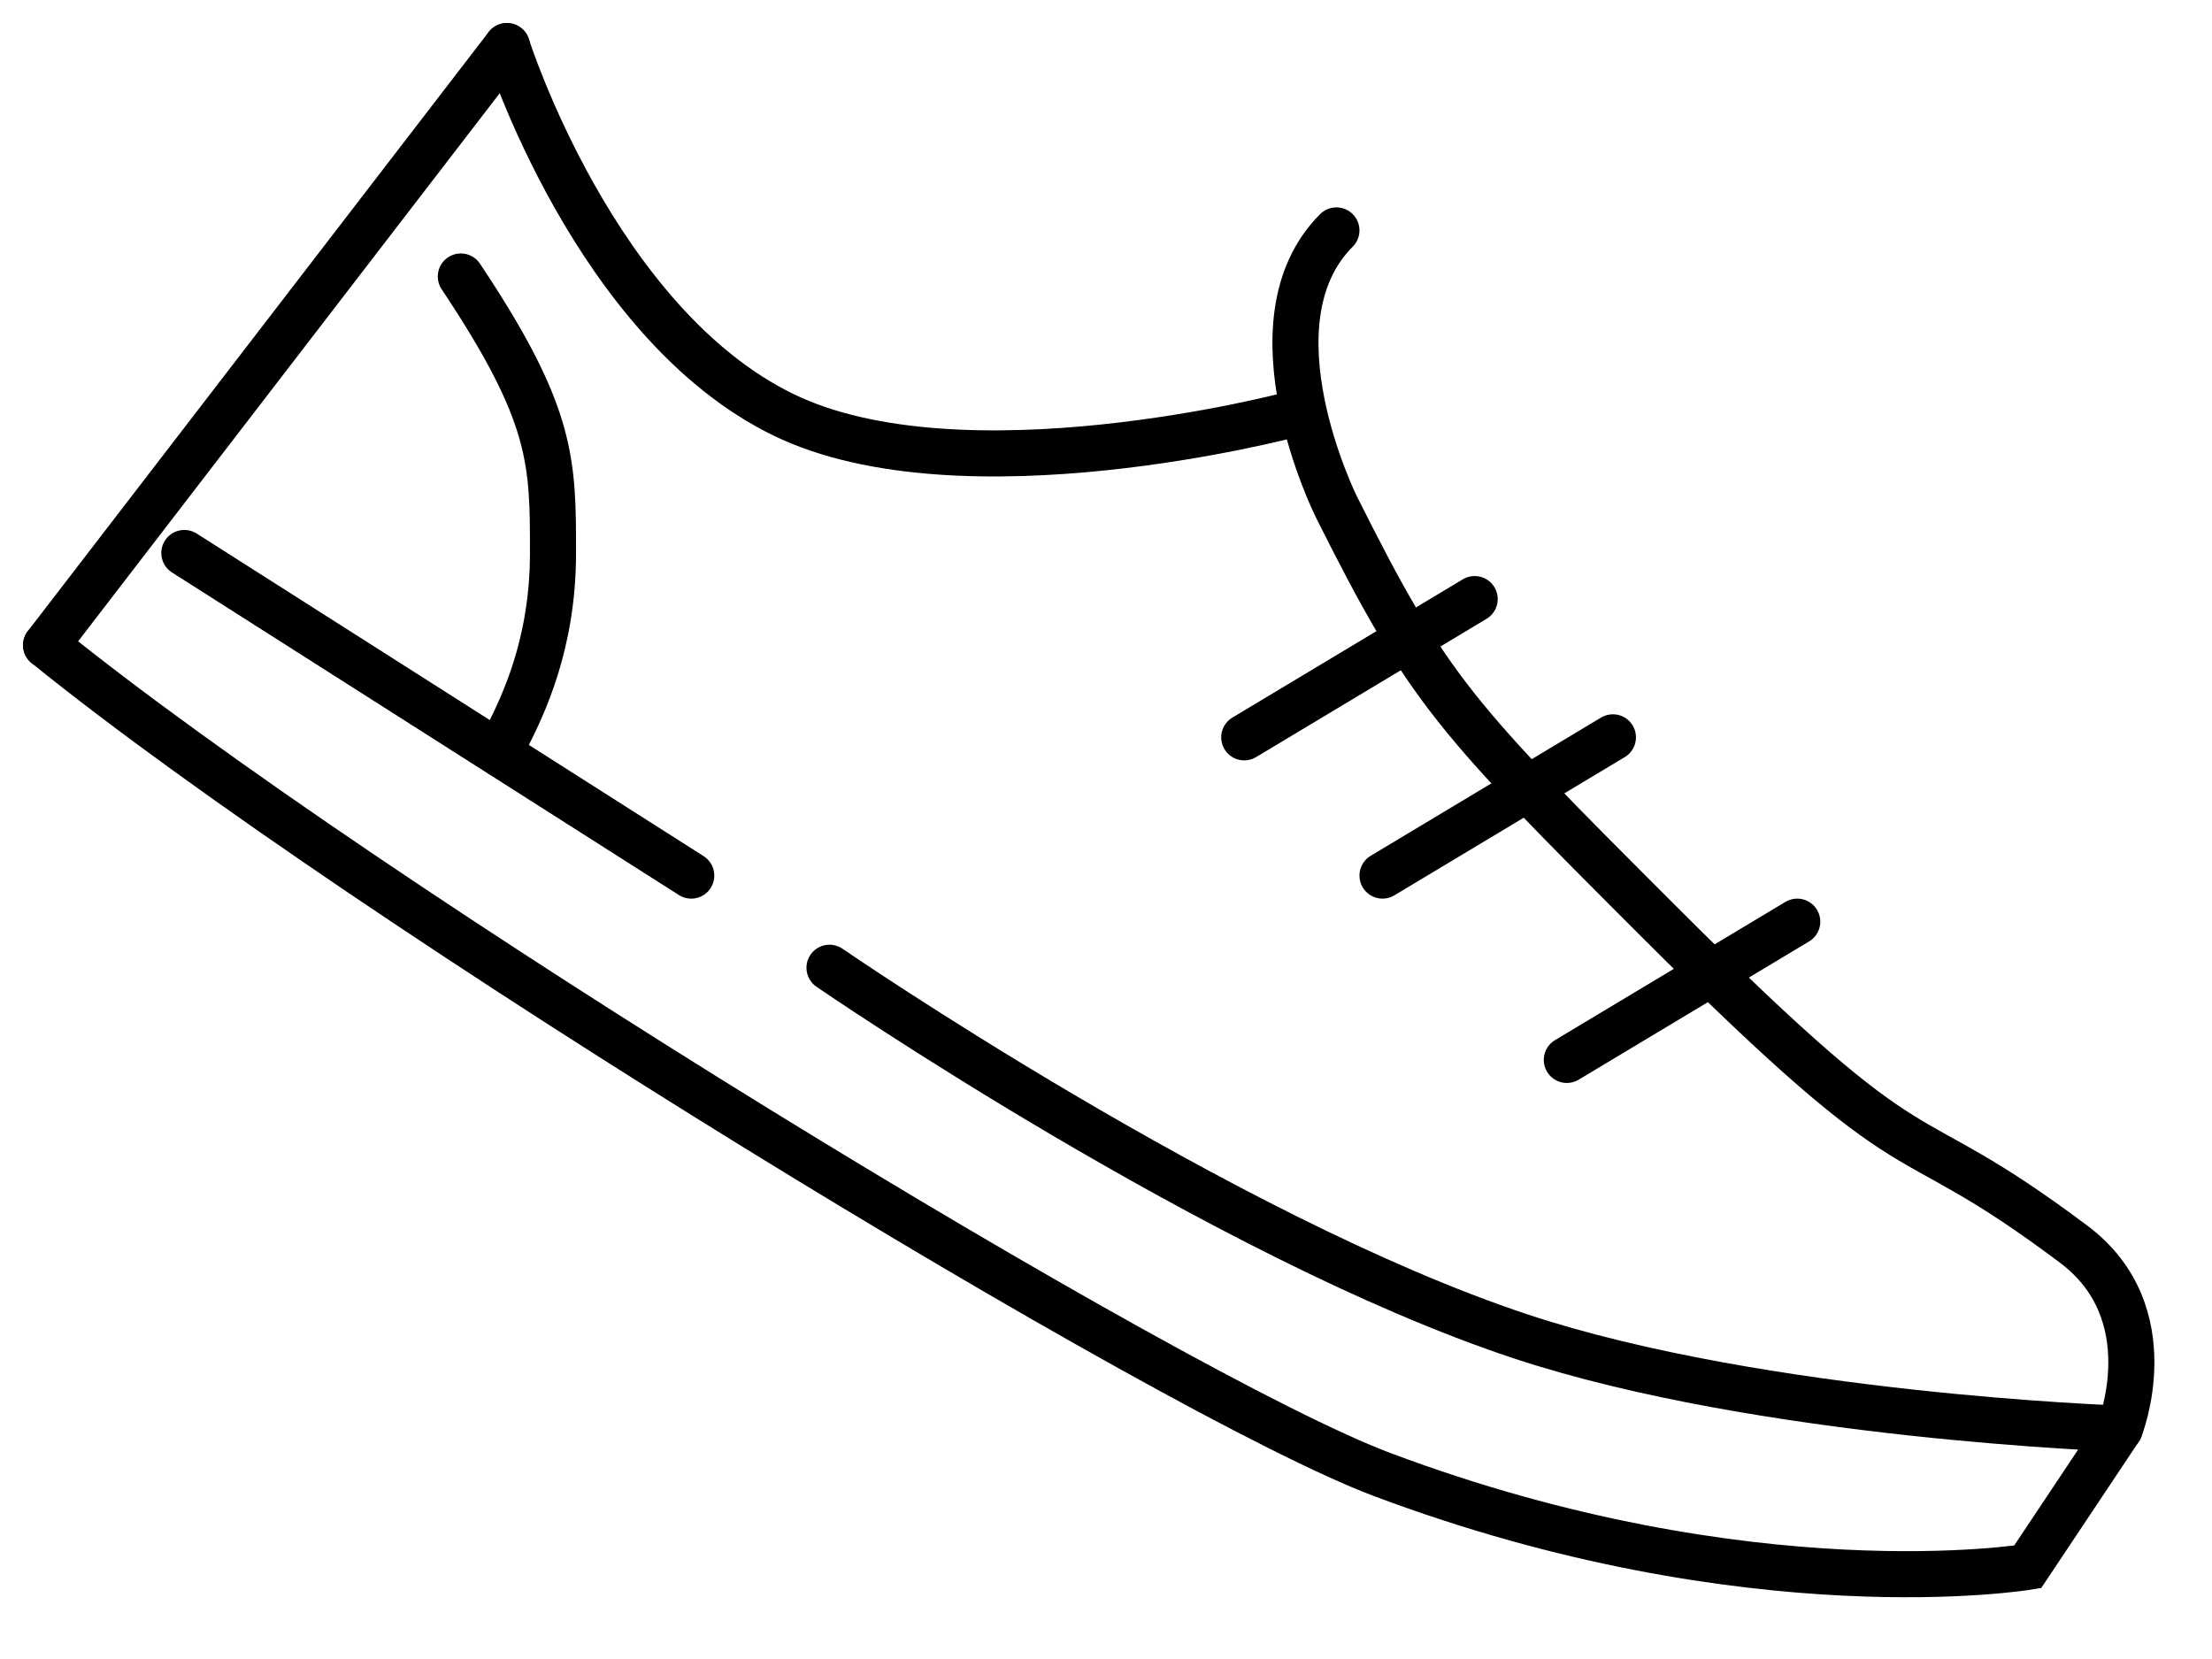 <svg width="24" height="18" viewBox="0 0 24 18" fill="none" xmlns="http://www.w3.org/2000/svg">
<path d="M5.5 0.5L0.5 7" stroke="black" stroke-width="0.5" stroke-linecap="round"/>
<path d="M5 3C6 4.5 6 5 6 6C6 7 5.667 7.667 5.5 8" stroke="black" stroke-width="0.5" stroke-linecap="round"/>
<path d="M9 10.5C9 10.5 13.258 13.426 16.5 14.5C19.121 15.368 23 15.5 23 15.5" stroke="black" stroke-width="0.5" stroke-linecap="round"/>
<path d="M0.5 7C4 9.833 12.722 15.146 15 16C19 17.5 22 17 22 17L23 15.5C23 15.5 23.5 14.25 22.5 13.5C20.5 12 21 13 18 10C15.797 7.797 15.5 7.5 14.5 5.5C14.5 5.5 13.5 3.5 14.5 2.5" stroke="black" stroke-width="0.5" stroke-linecap="round"/>
<path d="M5.5 0.5C5.5 0.5 6.452 3.504 8.5 4.5C10.439 5.444 14 4.5 14 4.5" stroke="black" stroke-width="0.5" stroke-linecap="round"/>
<path d="M16 6.5L13.5 8" stroke="black" stroke-width="0.5" stroke-linecap="round"/>
<path d="M17.5 8L15 9.5" stroke="black" stroke-width="0.5" stroke-linecap="round"/>
<path d="M19.5 10L17 11.5" stroke="black" stroke-width="0.5" stroke-linecap="round"/>
<path d="M2 6C2 6 5.667 8.333 7.5 9.5" stroke="black" stroke-width="0.5" stroke-linecap="round"/>
</svg>
